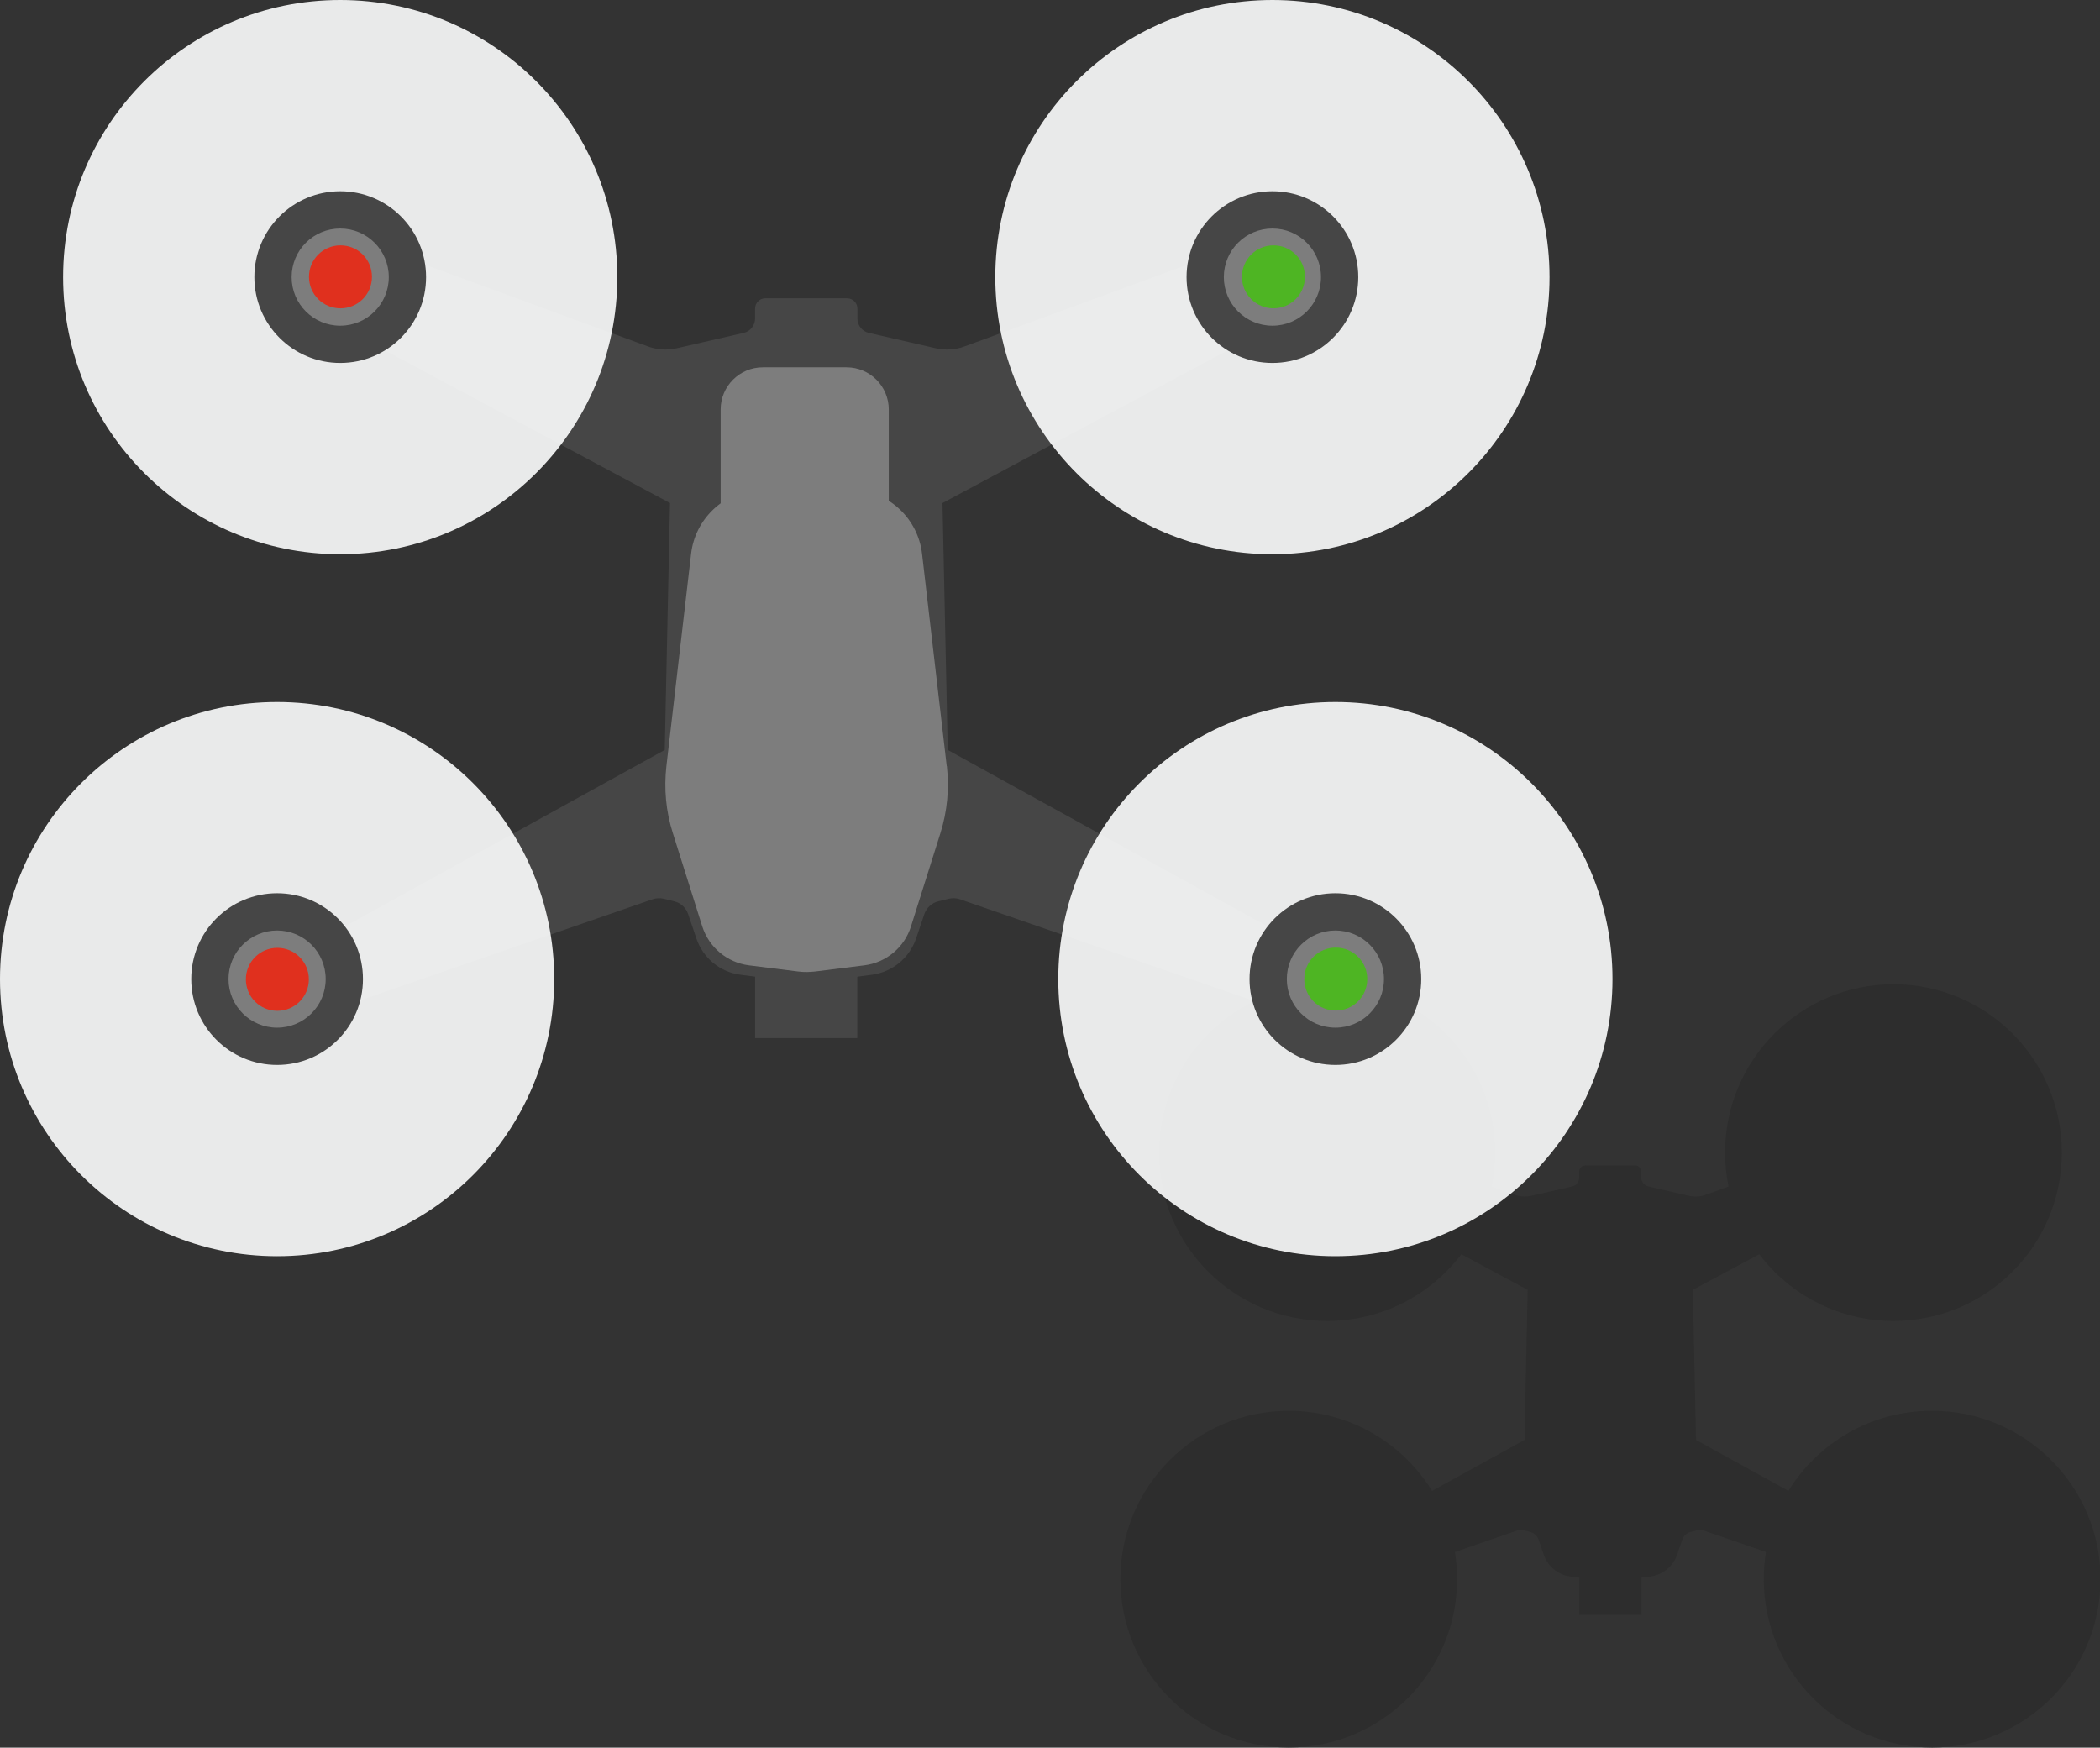 <?xml version="1.0" encoding="UTF-8"?>
<svg id="illustrations" xmlns="http://www.w3.org/2000/svg" viewBox="0 0 163.39 135.98">
  <rect x="0" y="0" width="163.39" height="135.98" fill="#333333" stroke="none"/>
  <defs>
    <style>
      .cls-1 {
        fill: #fdfefe;
        opacity: .9;
      }

      .cls-2 {
        fill: #464646;
      }

      .cls-3 {
        fill: #7d7d7d;
      }

      .cls-4 {
        fill: #e0301e;
      }

      .cls-5 {
        fill: #4eb523;
      }

      .cls-6 {
        fill: #2d2d2d;
      }
    </style>
  </defs>
  <path class="cls-6" d="M150.3,109.77c-4.71,0-8.85,2.49-11.15,6.23l-7.19-3.96-.25-11.68,5.17-2.77c2.39,3.15,6.18,5.19,10.44,5.19,7.24,0,13.1-5.87,13.1-13.1s-5.87-13.1-13.1-13.1-13.1,5.87-13.1,13.1c0,.91.09,1.79.27,2.64l-1.74.63c-.43.16-.9.19-1.34.09l-3.17-.73c-.31-.07-.54-.35-.54-.68v-.47c0-.27-.22-.48-.48-.48h-3.87c-.27,0-.48.22-.48.48v.47c0,.33-.23.61-.54.68l-3.17.73c-.45.1-.92.07-1.34-.09l-1.73-.63c.17-.85.27-1.73.27-2.64,0-7.24-5.87-13.1-13.1-13.1s-13.1,5.87-13.1,13.1,5.87,13.1,13.1,13.1c4.26,0,8.05-2.04,10.44-5.19l5.16,2.77-.25,11.68-7.19,3.96c-2.3-3.73-6.44-6.23-11.15-6.23-7.23,0-13.1,5.87-13.1,13.1s5.87,13.1,13.1,13.1,13.1-5.87,13.1-13.1c0-.72-.06-1.42-.17-2.11l4.83-1.67c.17-.06.36-.07.53-.02l.49.12c.3.08.55.3.66.6l.4,1.17c.31.91,1.11,1.58,2.07,1.7l.7.09v2.9h4.84v-2.9l.7-.09c.96-.13,1.76-.79,2.07-1.7l.4-1.17c.1-.3.35-.53.66-.6l.49-.12c.18-.05.36-.04.53.02l4.83,1.67c-.11.69-.17,1.39-.17,2.11,0,7.24,5.87,13.1,13.1,13.1s13.1-5.87,13.1-13.1-5.87-13.1-13.1-13.1h0Z"/>
  <path class="cls-2" d="M67.86,75.84c1.58-.22,2.89-1.3,3.41-2.8l.65-1.92c.17-.49.58-.87,1.08-.99l.81-.2c.29-.07.59-.06.88.04l23.75,8.22,2.27-4.96-26.97-14.88-.41-19.21,23.35-12.5-3.31-6.41-18.34,6.73c-.7.26-1.48.3-2.21.14l-5.22-1.2c-.52-.12-.89-.58-.89-1.12v-.77c0-.45-.36-.8-.8-.8h-6.36c-.45,0-.8.36-.8.8v.77c0,.53-.37,1-.89,1.12l-5.22,1.2c-.73.16-1.5.12-2.21-.14l-18.34-6.73-3.31,6.41,23.35,12.5-.41,19.21-26.97,14.88,2.27,4.96,23.75-8.22c.28-.09.59-.11.88-.04l.81.2c.51.12.91.5,1.08.99l.65,1.92c.52,1.51,1.83,2.59,3.41,2.8l3.56.47c1.05.14,2.11.14,3.15,0l3.55-.47h.02Z"/>
  <path class="cls-2" d="M66.7,75.29h-7.95v5.48h7.95v-5.48Z"/>
  <path class="cls-3" d="M59.35,28.58h6.52c1.81,0,3.28,1.47,3.28,3.28v7.9h-13.08v-7.9c0-1.81,1.47-3.28,3.28-3.28Z"/>
  <path class="cls-3" d="M73.66,59.6l-1.92-16.51c-.31-2.7-2.5-4.79-5.21-4.99l-3.45-.26h-.66l-3.45.26c-2.7.2-4.89,2.3-5.2,4.99l-1.92,16.51c-.2,1.76-.04,3.53.5,5.22l2.29,7.26c.52,1.63,1.93,2.81,3.63,3.03l3.83.48c.22.03.44.04.66.04s.44-.02.66-.04l3.83-.48c1.7-.21,3.12-1.4,3.63-3.03l2.29-7.26c.53-1.69.7-3.46.5-5.22h-.02Z"/>
  <path class="cls-1" d="M26.47,43.12c11.91,0,21.56-9.65,21.56-21.56S38.37,0,26.47,0,4.91,9.65,4.91,21.56s9.65,21.56,21.56,21.56Z"/>
  <path class="cls-2" d="M26.47,28.24c3.69,0,6.68-2.99,6.68-6.68s-2.99-6.68-6.68-6.68-6.68,2.99-6.68,6.68,2.99,6.68,6.68,6.68Z"/>
  <path class="cls-1" d="M21.56,97.74c11.91,0,21.56-9.65,21.56-21.56s-9.65-21.56-21.56-21.56S0,64.27,0,76.18s9.65,21.56,21.56,21.56Z"/>
  <path class="cls-2" d="M21.56,82.86c3.69,0,6.68-2.99,6.68-6.68s-2.99-6.68-6.68-6.68-6.68,2.99-6.68,6.68,2.99,6.68,6.68,6.68Z"/>
  <path class="cls-1" d="M99,43.12c11.91,0,21.56-9.65,21.56-21.56S110.9,0,99,0s-21.56,9.65-21.56,21.56,9.65,21.56,21.56,21.56Z"/>
  <path class="cls-2" d="M99,28.24c3.69,0,6.68-2.99,6.68-6.68s-2.99-6.68-6.68-6.68-6.68,2.99-6.68,6.68,2.99,6.68,6.68,6.68Z"/>
  <path class="cls-1" d="M103.9,97.74c11.91,0,21.56-9.65,21.56-21.56s-9.65-21.56-21.56-21.56-21.56,9.65-21.56,21.56,9.65,21.56,21.56,21.56Z"/>
  <path class="cls-2" d="M103.9,82.86c3.69,0,6.68-2.99,6.68-6.68s-2.99-6.68-6.68-6.68-6.68,2.99-6.68,6.68,2.99,6.68,6.68,6.68Z"/>
  <path class="cls-3" d="M26.47,25.34c2.09,0,3.78-1.69,3.78-3.78s-1.69-3.78-3.78-3.78-3.78,1.69-3.78,3.78,1.69,3.78,3.78,3.78Z"/>
  <path class="cls-4" d="M26.49,23.99c1.35,0,2.45-1.09,2.45-2.45s-1.09-2.45-2.45-2.45-2.45,1.1-2.45,2.45,1.09,2.45,2.45,2.45Z"/>
  <path class="cls-3" d="M21.56,79.96c2.09,0,3.78-1.69,3.78-3.78s-1.69-3.78-3.78-3.78-3.78,1.69-3.78,3.78,1.69,3.78,3.78,3.78Z"/>
  <path class="cls-3" d="M99,25.34c2.09,0,3.78-1.69,3.78-3.78s-1.69-3.78-3.78-3.78-3.78,1.69-3.78,3.78,1.69,3.78,3.78,3.78Z"/>
  <path class="cls-5" d="M99.08,23.99c1.35,0,2.45-1.09,2.45-2.45s-1.09-2.45-2.45-2.45-2.45,1.1-2.45,2.45,1.09,2.45,2.45,2.45Z"/>
  <path class="cls-4" d="M21.58,78.65c1.35,0,2.45-1.09,2.45-2.45s-1.1-2.45-2.45-2.45-2.45,1.09-2.45,2.45,1.09,2.45,2.45,2.45Z"/>
  <path class="cls-3" d="M103.9,79.96c2.09,0,3.78-1.69,3.78-3.78s-1.69-3.78-3.78-3.78-3.78,1.69-3.78,3.78,1.69,3.78,3.78,3.78Z"/>
  <path class="cls-5" d="M103.93,78.63c1.35,0,2.45-1.09,2.45-2.45s-1.09-2.45-2.45-2.45-2.45,1.09-2.45,2.45,1.09,2.45,2.45,2.45Z"/>
</svg>